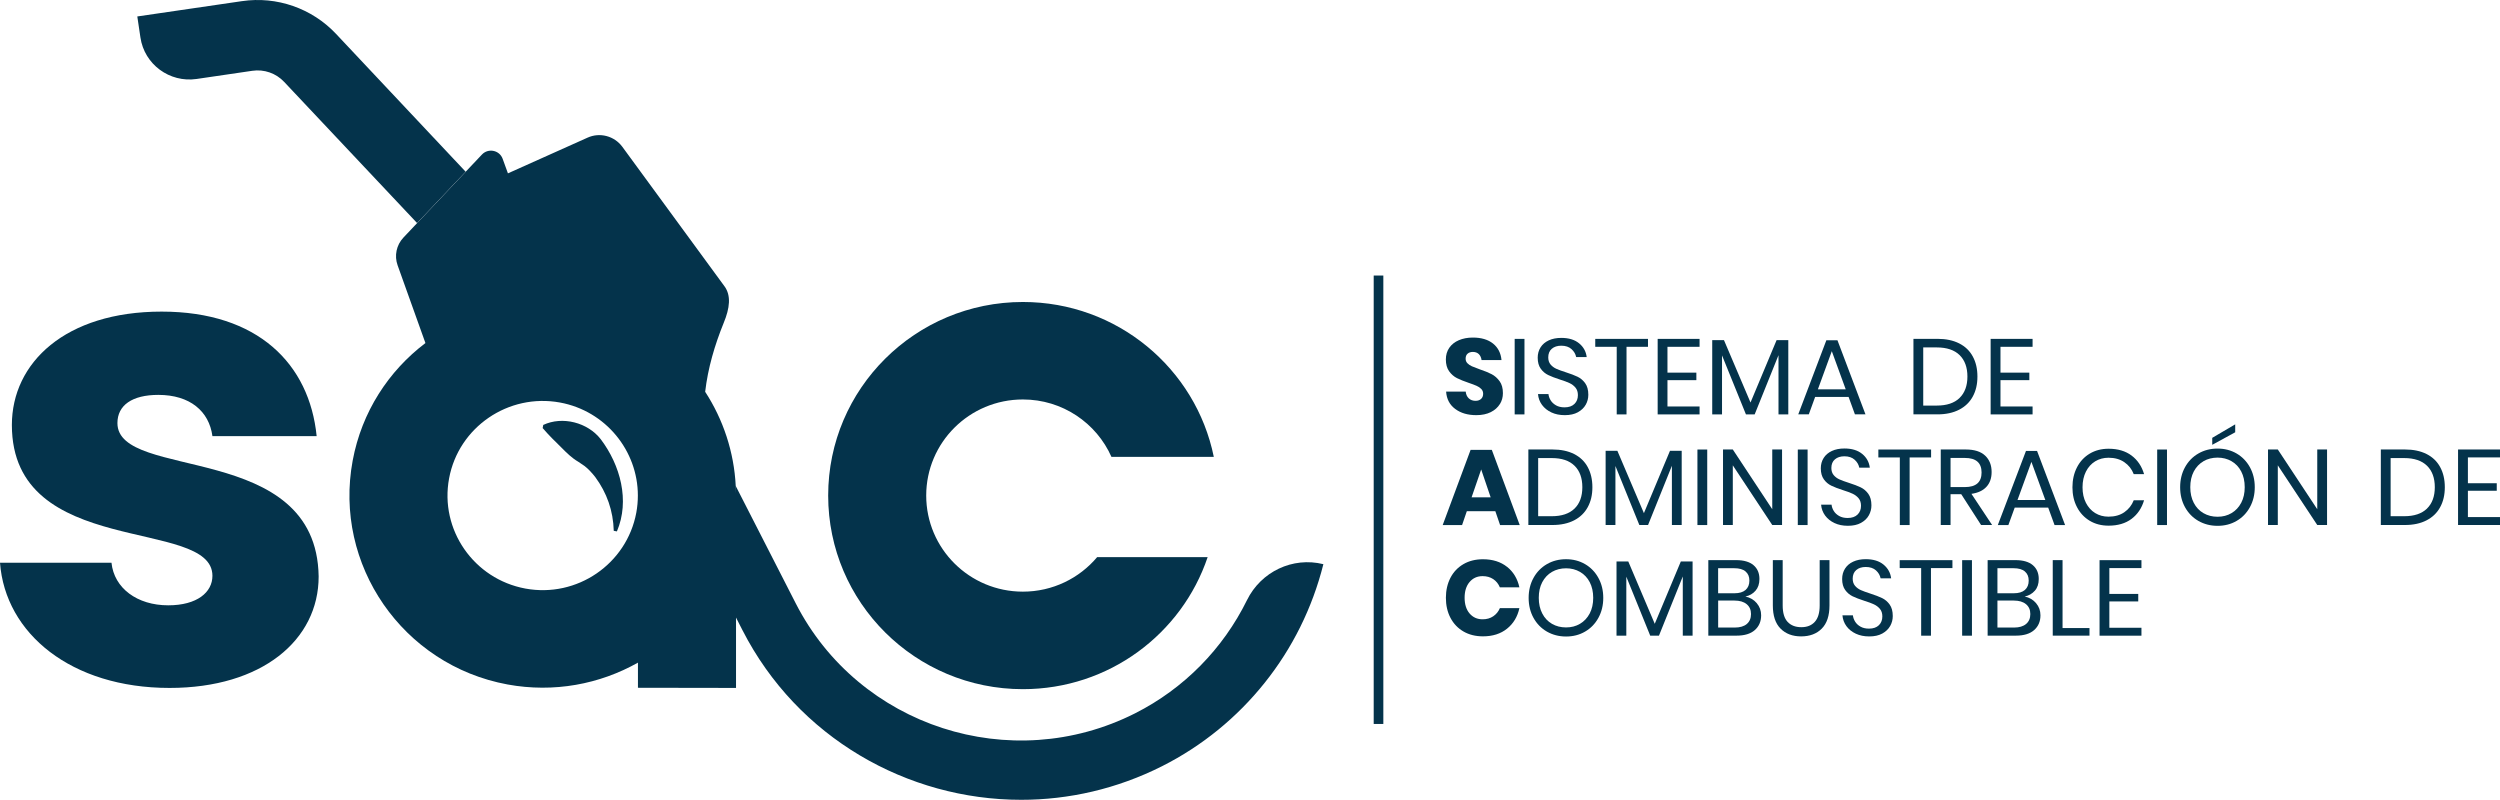 <svg width="500" height="160" viewBox="0 0 500 160" fill="none" xmlns="http://www.w3.org/2000/svg">
<g clip-path="url(#clip0_300_2)">
<path d="M93.126 34.341L87.445 40.35L83.417 44.609L56.843 16.39C55.215 14.648 52.823 13.806 50.448 14.161L39.312 15.795C33.905 16.579 28.873 12.865 28.084 7.492L27.461 3.291L48.389 0.229C55.356 -0.795 62.382 1.657 67.198 6.766L93.126 34.341Z" fill="#04334B"/>
<path d="M147.146 97.185C146.806 90.384 144.638 83.896 141.034 78.358C141.582 73.62 142.936 69.023 144.738 64.583C145.967 61.603 146.258 59.111 144.888 57.245L124.458 29.348C122.855 27.185 119.957 26.418 117.507 27.532L101.587 34.671L100.533 31.766C99.91 30.033 97.668 29.571 96.397 30.899L93.133 34.349L87.453 40.358L83.425 44.617L80.685 47.514C79.281 49.008 78.833 51.146 79.522 53.06L85.086 68.611C77.728 74.182 72.347 82.378 70.536 92.117C66.658 112.949 80.543 133.03 101.504 136.893C110.797 138.602 119.949 136.835 127.589 132.527V137.553L147.205 137.586V98.819C147.205 98.274 147.18 97.729 147.163 97.185H147.146ZM127.257 102.55C125.339 112.809 115.39 119.618 105.075 117.712C94.753 115.805 87.901 105.925 89.82 95.666C91.722 85.415 101.679 78.614 112.001 80.504C121.153 82.188 127.572 90.169 127.572 99.1C127.572 100.239 127.473 101.394 127.257 102.55Z" fill="#04334B"/>
<path d="M264.676 112.834C262.475 121.607 258.447 129.671 252.933 136.563C247.435 143.455 240.468 149.174 232.421 153.235C223.385 157.791 213.752 159.962 204.243 159.962C181.48 159.962 159.498 147.557 148.494 126.039L147.182 123.473V98.819C147.182 98.274 147.157 97.729 147.141 97.185L159.141 120.658C171.747 145.328 202.2 155.2 227.023 142.662C236.822 137.71 244.628 129.721 249.404 120.014C252.194 114.352 258.505 111.307 264.667 112.834H264.676Z" fill="#04334B"/>
<path d="M299.968 80.818C299.561 81.486 298.955 82.023 298.157 82.427C297.36 82.823 296.397 83.03 295.259 83.03C293.548 83.03 292.145 82.617 291.032 81.783C289.928 80.958 289.321 79.802 289.222 78.317H293.141C293.2 78.886 293.399 79.34 293.756 79.67C294.113 80.001 294.562 80.166 295.101 80.166C295.575 80.166 295.948 80.034 296.222 79.778C296.497 79.522 296.629 79.175 296.629 78.754C296.629 78.366 296.505 78.044 296.247 77.788C295.998 77.533 295.683 77.318 295.309 77.161C294.935 76.996 294.42 76.798 293.756 76.575C292.793 76.245 292.004 75.931 291.398 75.626C290.791 75.321 290.26 74.859 289.828 74.256C289.388 73.645 289.172 72.861 289.172 71.887C289.172 70.987 289.404 70.212 289.861 69.551C290.326 68.891 290.957 68.388 291.771 68.041C292.585 67.694 293.515 67.513 294.562 67.513C296.256 67.513 297.601 67.909 298.606 68.71C299.602 69.51 300.167 70.608 300.3 72.011H296.314C296.239 71.507 296.056 71.111 295.766 70.822C295.467 70.534 295.068 70.385 294.57 70.385C294.138 70.385 293.789 70.501 293.523 70.732C293.258 70.963 293.125 71.293 293.125 71.739C293.125 72.094 293.241 72.399 293.482 72.647C293.723 72.894 294.022 73.1 294.379 73.257C294.736 73.414 295.259 73.612 295.932 73.86C296.912 74.19 297.709 74.512 298.324 74.834C298.946 75.156 299.47 75.626 299.918 76.237C300.366 76.848 300.582 77.648 300.582 78.639C300.582 79.439 300.383 80.174 299.968 80.842V80.818Z" fill="#04334B"/>
<path d="M304.894 67.777V82.881H302.934V67.777H304.894Z" fill="#04334B"/>
<path d="M317.141 80.95C316.801 81.561 316.269 82.064 315.572 82.452C314.866 82.84 314.002 83.03 312.964 83.03C311.926 83.03 311.062 82.848 310.282 82.485C309.501 82.122 308.878 81.618 308.405 80.983C307.94 80.347 307.666 79.621 307.599 78.812H309.692C309.733 79.241 309.883 79.662 310.132 80.067C310.381 80.471 310.747 80.809 311.212 81.074C311.677 81.338 312.241 81.47 312.906 81.47C313.769 81.47 314.426 81.239 314.891 80.785C315.356 80.331 315.58 79.745 315.58 79.027C315.58 78.416 315.422 77.912 315.098 77.525C314.774 77.137 314.376 76.84 313.902 76.617C313.429 76.394 312.781 76.154 311.959 75.899C310.996 75.585 310.223 75.288 309.642 75.007C309.061 74.727 308.562 74.314 308.156 73.753C307.749 73.191 307.541 72.457 307.541 71.549C307.541 70.765 307.732 70.072 308.114 69.469C308.496 68.866 309.044 68.404 309.75 68.074C310.464 67.744 311.295 67.579 312.258 67.579C313.753 67.579 314.94 67.942 315.812 68.66C316.693 69.378 317.199 70.294 317.34 71.409H315.231C315.115 70.806 314.808 70.278 314.301 69.824C313.803 69.37 313.113 69.139 312.258 69.139C311.469 69.139 310.838 69.345 310.365 69.75C309.891 70.154 309.65 70.732 309.65 71.475C309.65 72.061 309.808 72.531 310.115 72.903C310.423 73.266 310.805 73.555 311.27 73.761C311.727 73.967 312.358 74.198 313.163 74.454C314.143 74.768 314.924 75.065 315.522 75.354C316.12 75.643 316.626 76.072 317.041 76.65C317.457 77.227 317.664 77.995 317.664 78.952C317.664 79.671 317.49 80.331 317.149 80.942L317.141 80.95Z" fill="#04334B"/>
<path d="M329.598 67.777V69.362H325.304V82.881H323.344V69.362H319.051V67.777H329.589H329.598Z" fill="#04334B"/>
<path d="M333.493 69.362V74.528H339.273V76.031H333.493V81.296H339.913V82.881H331.533V67.777H339.913V69.362H333.493Z" fill="#04334B"/>
<path d="M357.659 68.032V82.881H355.699V71.037L350.933 82.881H349.189L344.405 71.078V82.881H342.445V68.032H344.796L350.102 80.504L355.317 68.032H357.668H357.659Z" fill="#04334B"/>
<path d="M369.707 79.381H363.03L361.76 82.872H359.65L365.273 68.049H367.49L373.096 82.872H370.986L369.716 79.381H369.707ZM369.143 77.862L366.361 70.236L363.578 77.862H369.134H369.143Z" fill="#04334B"/>
<path d="M394.555 79.307C393.94 80.446 393.027 81.321 391.831 81.94C390.627 82.559 389.19 82.873 387.512 82.873H382.688V67.769H387.512C389.198 67.769 390.635 68.074 391.831 68.677C393.035 69.287 393.94 70.154 394.555 71.293C395.178 72.432 395.485 73.769 395.485 75.312C395.485 76.856 395.178 78.168 394.555 79.307ZM391.906 79.596C392.952 78.581 393.483 77.153 393.483 75.312C393.483 73.472 392.96 72.036 391.922 71.02C390.884 70.005 389.356 69.485 387.363 69.485H384.647V81.115H387.363C389.348 81.115 390.859 80.611 391.914 79.596H391.906Z" fill="#04334B"/>
<path d="M400.095 69.361V74.528H405.867V76.03H400.095V81.296H406.515V82.881H398.127V67.776H406.515V69.361H400.095Z" fill="#04334B"/>
<path d="M299.078 102.244H293.364L292.417 105.009H288.539L294.12 89.971H298.363L303.944 105.009H300.016L299.069 102.244H299.078ZM298.131 99.463L296.237 93.891L294.319 99.463H298.131Z" fill="#04334B"/>
<path d="M317.547 101.435C316.925 102.574 316.019 103.449 314.824 104.068C313.619 104.687 312.183 105.001 310.497 105.001H305.672V89.897H310.497C312.183 89.897 313.619 90.202 314.824 90.805C316.019 91.415 316.933 92.282 317.547 93.421C318.162 94.56 318.478 95.897 318.478 97.441C318.478 98.984 318.17 100.296 317.547 101.435ZM314.898 101.724C315.945 100.709 316.468 99.281 316.468 97.441C316.468 95.6 315.945 94.164 314.907 93.149C313.869 92.125 312.349 91.614 310.347 91.614H307.632V103.243H310.347C312.332 103.243 313.844 102.739 314.898 101.724Z" fill="#04334B"/>
<path d="M336.339 90.161V105.001H334.379V93.157L329.612 105.001H327.868L323.085 93.198V105.001H321.125V90.161H323.475L328.782 102.632L333.997 90.161H336.347H336.339Z" fill="#04334B"/>
<path d="M341.446 89.905V105.009H339.486V89.905H341.446Z" fill="#04334B"/>
<path d="M356.411 105.001H354.451L346.561 93.066V105.001H344.602V89.897H346.561L354.451 101.848V89.897H356.411V105.001Z" fill="#04334B"/>
<path d="M361.519 89.905V105.009H359.559V89.905H361.519Z" fill="#04334B"/>
<path d="M373.762 103.077C373.422 103.696 372.89 104.192 372.193 104.58C371.495 104.968 370.623 105.157 369.585 105.157C368.547 105.157 367.683 104.976 366.903 104.613C366.122 104.249 365.499 103.746 365.026 103.11C364.561 102.475 364.287 101.749 364.22 100.94H366.313C366.355 101.369 366.504 101.79 366.753 102.194C367.002 102.599 367.368 102.937 367.833 103.201C368.298 103.465 368.863 103.597 369.527 103.597C370.391 103.597 371.047 103.366 371.512 102.912C371.977 102.458 372.201 101.872 372.201 101.154C372.201 100.544 372.043 100.04 371.719 99.652C371.395 99.264 370.997 98.967 370.523 98.744C370.05 98.521 369.402 98.282 368.58 98.026C367.617 97.713 366.845 97.415 366.263 97.135C365.682 96.854 365.184 96.442 364.777 95.88C364.37 95.319 364.162 94.584 364.162 93.668C364.162 92.884 364.353 92.191 364.735 91.588C365.117 90.986 365.665 90.524 366.371 90.194C367.085 89.863 367.916 89.698 368.879 89.698C370.374 89.698 371.562 90.061 372.434 90.779C373.314 91.498 373.82 92.414 373.962 93.528H371.852C371.736 92.925 371.429 92.397 370.922 91.943C370.415 91.489 369.734 91.258 368.879 91.258C368.09 91.258 367.459 91.465 366.986 91.869C366.512 92.273 366.272 92.851 366.272 93.594C366.272 94.18 366.429 94.65 366.737 95.022C367.044 95.385 367.426 95.674 367.891 95.88C368.348 96.087 368.979 96.318 369.784 96.574C370.764 96.887 371.545 97.184 372.143 97.473C372.741 97.762 373.247 98.191 373.663 98.769C374.078 99.347 374.285 100.114 374.285 101.072C374.285 101.79 374.111 102.45 373.771 103.061L373.762 103.077Z" fill="#04334B"/>
<path d="M386.219 89.905V91.49H381.925V105.009H379.965V91.49H375.672V89.905H386.21H386.219Z" fill="#04334B"/>
<path d="M396.214 105.001L392.245 98.835H390.11V105.001H388.15V89.897H393.15C394.877 89.897 396.164 90.309 397.028 91.126C397.892 91.944 398.324 93.033 398.324 94.395C398.324 95.625 397.983 96.615 397.285 97.366C396.596 98.117 395.6 98.58 394.288 98.769L398.423 105.001H396.206H396.214ZM390.11 97.416H392.975C395.201 97.416 396.314 96.442 396.314 94.502C396.314 92.563 395.201 91.589 392.975 91.589H390.11V97.416Z" fill="#04334B"/>
<path d="M409.63 101.518H402.944L401.674 105.009H399.564L405.195 90.185H407.412L413.018 105.009H410.909L409.638 101.518H409.63ZM409.065 99.999L406.283 92.373L403.501 99.999H409.065Z" fill="#04334B"/>
<path d="M426.314 91.11C427.518 92.018 428.357 93.256 428.814 94.824H426.746C426.356 93.825 425.733 93.033 424.869 92.439C424.005 91.844 422.951 91.547 421.705 91.547C420.717 91.547 419.828 91.787 419.039 92.265C418.259 92.744 417.636 93.429 417.187 94.32C416.739 95.212 416.506 96.26 416.506 97.457C416.506 98.653 416.731 99.677 417.187 100.568C417.644 101.452 418.259 102.137 419.039 102.615C419.82 103.094 420.708 103.333 421.705 103.333C422.951 103.333 424.014 103.036 424.869 102.442C425.724 101.848 426.356 101.055 426.746 100.057H428.814C428.349 101.625 427.518 102.863 426.314 103.771C425.11 104.679 423.573 105.133 421.722 105.133C420.301 105.133 419.039 104.811 417.951 104.159C416.863 103.507 416.008 102.599 415.402 101.435C414.787 100.271 414.488 98.942 414.488 97.457C414.488 95.971 414.796 94.626 415.402 93.454C416.008 92.282 416.863 91.374 417.951 90.722C419.047 90.07 420.301 89.748 421.722 89.748C423.573 89.748 425.11 90.202 426.314 91.11Z" fill="#04334B"/>
<path d="M433.398 89.905V105.009H431.438V89.905H433.398Z" fill="#04334B"/>
<path d="M447.315 90.697C448.445 91.358 449.333 92.274 449.981 93.446C450.629 94.626 450.953 95.955 450.953 97.441C450.953 98.926 450.629 100.255 449.981 101.435C449.333 102.616 448.445 103.532 447.315 104.184C446.186 104.844 444.923 105.166 443.512 105.166C442.1 105.166 440.829 104.836 439.683 104.184C438.537 103.523 437.649 102.607 437.001 101.435C436.353 100.263 436.029 98.926 436.029 97.441C436.029 95.955 436.353 94.626 437.001 93.446C437.649 92.265 438.546 91.349 439.683 90.697C440.829 90.037 442.1 89.715 443.512 89.715C444.923 89.715 446.186 90.045 447.315 90.697ZM440.696 92.249C439.874 92.728 439.227 93.413 438.753 94.304C438.288 95.195 438.056 96.244 438.056 97.441C438.056 98.637 438.288 99.669 438.753 100.569C439.218 101.468 439.866 102.153 440.696 102.632C441.527 103.111 442.457 103.35 443.512 103.35C444.566 103.35 445.48 103.111 446.302 102.624C447.124 102.137 447.772 101.452 448.245 100.552C448.719 99.652 448.943 98.621 448.943 97.432C448.943 96.244 448.71 95.187 448.245 94.296C447.78 93.404 447.133 92.719 446.302 92.241C445.472 91.762 444.541 91.523 443.512 91.523C442.482 91.523 441.527 91.762 440.696 92.241V92.249ZM447.041 86.455L442.449 88.964V87.569L447.041 84.87V86.455Z" fill="#04334B"/>
<path d="M465.411 105.001H463.451L455.561 93.066V105.001H453.602V89.897H455.561L463.451 101.848V89.897H465.411V105.001Z" fill="#04334B"/>
<path d="M488.033 101.435C487.419 102.574 486.505 103.449 485.309 104.068C484.114 104.687 482.669 105.001 480.991 105.001H476.166V89.897H480.991C482.677 89.897 484.114 90.202 485.309 90.805C486.505 91.407 487.419 92.282 488.033 93.421C488.656 94.56 488.963 95.897 488.963 97.441C488.963 98.984 488.656 100.296 488.033 101.435ZM485.384 101.724C486.431 100.709 486.962 99.281 486.962 97.441C486.962 95.6 486.439 94.164 485.401 93.149C484.363 92.133 482.835 91.614 480.842 91.614H478.126V103.243H480.842C482.826 103.243 484.338 102.739 485.392 101.724H485.384Z" fill="#04334B"/>
<path d="M493.58 91.49V96.648H499.351V98.15H493.58V103.416H499.999V105.001H491.611V89.897H499.999V91.481H493.58V91.49Z" fill="#04334B"/>
<path d="M301.41 113.362C302.681 114.377 303.503 115.747 303.877 117.472H299.974C299.683 116.771 299.243 116.218 298.645 115.821C298.047 115.425 297.341 115.227 296.519 115.227C295.439 115.227 294.576 115.623 293.911 116.407C293.247 117.191 292.923 118.24 292.923 119.552C292.923 120.864 293.255 121.913 293.911 122.688C294.576 123.464 295.439 123.86 296.519 123.86C297.341 123.86 298.047 123.662 298.645 123.258C299.243 122.853 299.683 122.317 299.974 121.632H303.877C303.503 123.349 302.681 124.711 301.41 125.734C300.14 126.757 298.537 127.269 296.594 127.269C295.116 127.269 293.812 126.947 292.691 126.295C291.569 125.643 290.706 124.735 290.091 123.563C289.477 122.391 289.178 121.054 289.178 119.56C289.178 118.066 289.485 116.729 290.091 115.557C290.697 114.385 291.569 113.477 292.691 112.825C293.812 112.173 295.116 111.851 296.594 111.851C298.537 111.851 300.14 112.363 301.41 113.37V113.362Z" fill="#04334B"/>
<path d="M317.014 112.825C318.144 113.485 319.032 114.401 319.68 115.582C320.328 116.762 320.652 118.091 320.652 119.576C320.652 121.062 320.328 122.391 319.68 123.571C319.032 124.752 318.144 125.668 317.014 126.32C315.885 126.98 314.623 127.302 313.211 127.302C311.799 127.302 310.529 126.972 309.383 126.32C308.237 125.659 307.348 124.743 306.7 123.571C306.052 122.399 305.729 121.062 305.729 119.576C305.729 118.091 306.052 116.762 306.7 115.582C307.348 114.401 308.245 113.485 309.383 112.825C310.529 112.165 311.799 111.843 313.211 111.843C314.623 111.843 315.885 112.173 317.014 112.825ZM310.396 114.377C309.574 114.855 308.926 115.54 308.452 116.432C307.979 117.323 307.755 118.371 307.755 119.568C307.755 120.765 307.987 121.797 308.452 122.696C308.917 123.596 309.565 124.289 310.396 124.768C311.226 125.247 312.156 125.486 313.211 125.486C314.266 125.486 315.179 125.247 316.001 124.76C316.823 124.273 317.471 123.588 317.945 122.688C318.41 121.797 318.642 120.757 318.642 119.568C318.642 118.38 318.41 117.323 317.945 116.432C317.48 115.54 316.832 114.855 316.001 114.377C315.171 113.898 314.241 113.659 313.211 113.659C312.181 113.659 311.226 113.898 310.396 114.377Z" fill="#04334B"/>
<path d="M338.517 112.289V127.138H336.557V115.294L331.79 127.138H330.046L325.263 115.335V127.138H323.303V112.289H325.653L330.951 124.761L336.167 112.289H338.517Z" fill="#04334B"/>
<path d="M351.356 120.641C351.937 121.327 352.228 122.135 352.228 123.06C352.228 124.29 351.804 125.272 350.965 126.015C350.126 126.757 348.906 127.129 347.311 127.129H341.664V112.025H347.228C348.748 112.025 349.911 112.363 350.699 113.032C351.488 113.7 351.887 114.625 351.887 115.797C351.887 116.771 351.621 117.555 351.098 118.149C350.575 118.751 349.902 119.131 349.08 119.304C350.018 119.502 350.774 119.948 351.356 120.633V120.641ZM343.632 118.652H346.904C347.868 118.652 348.607 118.429 349.113 117.992C349.62 117.546 349.877 116.927 349.877 116.127C349.877 115.326 349.628 114.748 349.122 114.303C348.623 113.857 347.851 113.642 346.813 113.642H343.624V118.652H343.632ZM349.354 124.801C349.919 124.331 350.201 123.662 350.201 122.812C350.201 121.962 349.911 121.31 349.329 120.831C348.748 120.353 347.942 120.113 346.904 120.113H343.632V125.511H346.954C347.992 125.511 348.789 125.272 349.362 124.801H349.354Z" fill="#04334B"/>
<path d="M356.537 112.033V121.095C356.537 122.581 356.869 123.679 357.525 124.38C358.189 125.09 359.103 125.437 360.265 125.437C361.428 125.437 362.317 125.082 362.964 124.364C363.612 123.646 363.936 122.556 363.936 121.087V112.025H365.896V121.087C365.896 123.142 365.381 124.694 364.351 125.726C363.321 126.766 361.943 127.277 360.224 127.277C358.505 127.277 357.143 126.757 356.113 125.726C355.083 124.694 354.568 123.142 354.568 121.087V112.025H356.528L356.537 112.033Z" fill="#04334B"/>
<path d="M378.03 125.206C377.689 125.816 377.158 126.32 376.46 126.708C375.754 127.096 374.882 127.286 373.853 127.286C372.823 127.286 371.951 127.104 371.17 126.741C370.39 126.378 369.758 125.874 369.293 125.239C368.828 124.603 368.554 123.877 368.488 123.068H370.581C370.622 123.497 370.772 123.91 371.021 124.323C371.27 124.727 371.627 125.065 372.1 125.329C372.565 125.594 373.13 125.726 373.794 125.726C374.658 125.726 375.314 125.495 375.779 125.041C376.236 124.587 376.469 124.001 376.469 123.283C376.469 122.672 376.311 122.168 375.987 121.78C375.663 121.392 375.264 121.095 374.791 120.872C374.318 120.65 373.67 120.41 372.848 120.154C371.884 119.841 371.112 119.544 370.531 119.263C369.949 118.982 369.451 118.57 369.044 118.008C368.637 117.447 368.43 116.713 368.43 115.805C368.43 115.021 368.621 114.327 369.003 113.725C369.385 113.122 369.924 112.66 370.639 112.33C371.353 112 372.183 111.835 373.147 111.835C374.642 111.835 375.829 112.198 376.701 112.916C377.573 113.634 378.088 114.55 378.229 115.664H376.12C376.003 115.062 375.696 114.534 375.198 114.08C374.691 113.626 374.01 113.395 373.147 113.395C372.358 113.395 371.727 113.601 371.253 114.005C370.78 114.41 370.539 114.988 370.539 115.73C370.539 116.316 370.697 116.787 371.004 117.158C371.311 117.522 371.702 117.81 372.158 118.017C372.624 118.223 373.255 118.454 374.052 118.71C375.032 119.024 375.812 119.329 376.41 119.61C377.008 119.899 377.515 120.328 377.93 120.905C378.345 121.483 378.553 122.251 378.553 123.208C378.553 123.926 378.379 124.587 378.038 125.197L378.03 125.206Z" fill="#04334B"/>
<path d="M390.486 112.033V113.617H386.193V127.137H384.233V113.617H379.939V112.033H390.478H390.486Z" fill="#04334B"/>
<path d="M394.39 112.033V127.137H392.43V112.033H394.39Z" fill="#04334B"/>
<path d="M407.219 120.641C407.8 121.327 408.091 122.135 408.091 123.06C408.091 124.29 407.667 125.272 406.829 126.015C405.99 126.757 404.769 127.129 403.174 127.129H397.527V112.025H403.091C404.611 112.025 405.774 112.363 406.563 113.032C407.352 113.7 407.75 114.625 407.75 115.797C407.75 116.771 407.493 117.555 406.961 118.149C406.43 118.743 405.766 119.131 404.943 119.304C405.873 119.502 406.638 119.948 407.219 120.633V120.641ZM399.487 118.652H402.768C403.731 118.652 404.47 118.429 404.977 117.992C405.483 117.546 405.741 116.927 405.741 116.127C405.741 115.326 405.491 114.748 404.985 114.303C404.478 113.857 403.714 113.642 402.676 113.642H399.487V118.652ZM405.209 124.801C405.774 124.331 406.065 123.662 406.065 122.812C406.065 121.962 405.774 121.31 405.193 120.831C404.611 120.353 403.806 120.113 402.768 120.113H399.487V125.511H402.809C403.847 125.511 404.644 125.272 405.209 124.801Z" fill="#04334B"/>
<path d="M412.509 125.61H417.898V127.129H410.549V112.025H412.509V125.602V125.61Z" fill="#04334B"/>
<path d="M421.87 113.617V118.784H427.65V120.286H421.87V125.552H428.29V127.137H419.91V112.033H428.29V113.617H421.87Z" fill="#04334B"/>
<path d="M276.667 55.107H274.74V144.792H276.667V55.107Z" fill="#04334B"/>
<path d="M33.908 137.587C14.251 137.587 1.055 126.708 0 112.545H22.298C22.821 117.646 27.447 121.063 33.642 121.063C39.447 121.063 42.486 118.438 42.486 115.161C42.486 103.367 2.375 111.885 2.375 85.002C2.375 72.556 13.063 62.321 32.33 62.321C51.596 62.321 61.886 72.803 63.331 87.231H42.486C41.822 82.254 38.002 78.977 31.666 78.977C26.392 78.977 23.485 81.074 23.485 84.615C23.485 96.285 63.331 88.023 63.73 115.293C63.73 128.021 52.377 137.587 33.916 137.587H33.908Z" fill="#04334B"/>
<path d="M219.44 111.422H241.531C236.365 126.774 221.782 137.833 204.583 137.833C183.066 137.833 165.635 120.492 165.635 99.107C165.635 77.722 183.074 60.398 204.583 60.398C223.435 60.398 239.164 73.702 242.76 91.374H222.289C219.291 84.614 212.489 79.893 204.575 79.893C193.895 79.893 185.242 88.493 185.242 99.107C185.242 109.721 193.895 118.33 204.575 118.33C210.538 118.33 215.878 115.648 219.432 111.422H219.44Z" fill="#04334B"/>
<path d="M122.751 106.165C122.643 102.145 121.372 98.571 119.055 95.418C118.499 94.7 117.643 93.751 116.929 93.215L115.675 92.364C114.371 91.605 113.358 90.598 112.295 89.525C111 88.254 109.771 87.066 108.533 85.613L108.649 84.986C112.503 83.178 117.535 84.499 120.135 87.825C124.079 93.041 125.998 100.123 123.382 106.28L122.751 106.165Z" fill="#04334B"/>
</g>
<defs>
<clipPath id="clip0_300_2">
<rect width="500" height="160" fill="white"/>
</clipPath>
</defs>
</svg>
